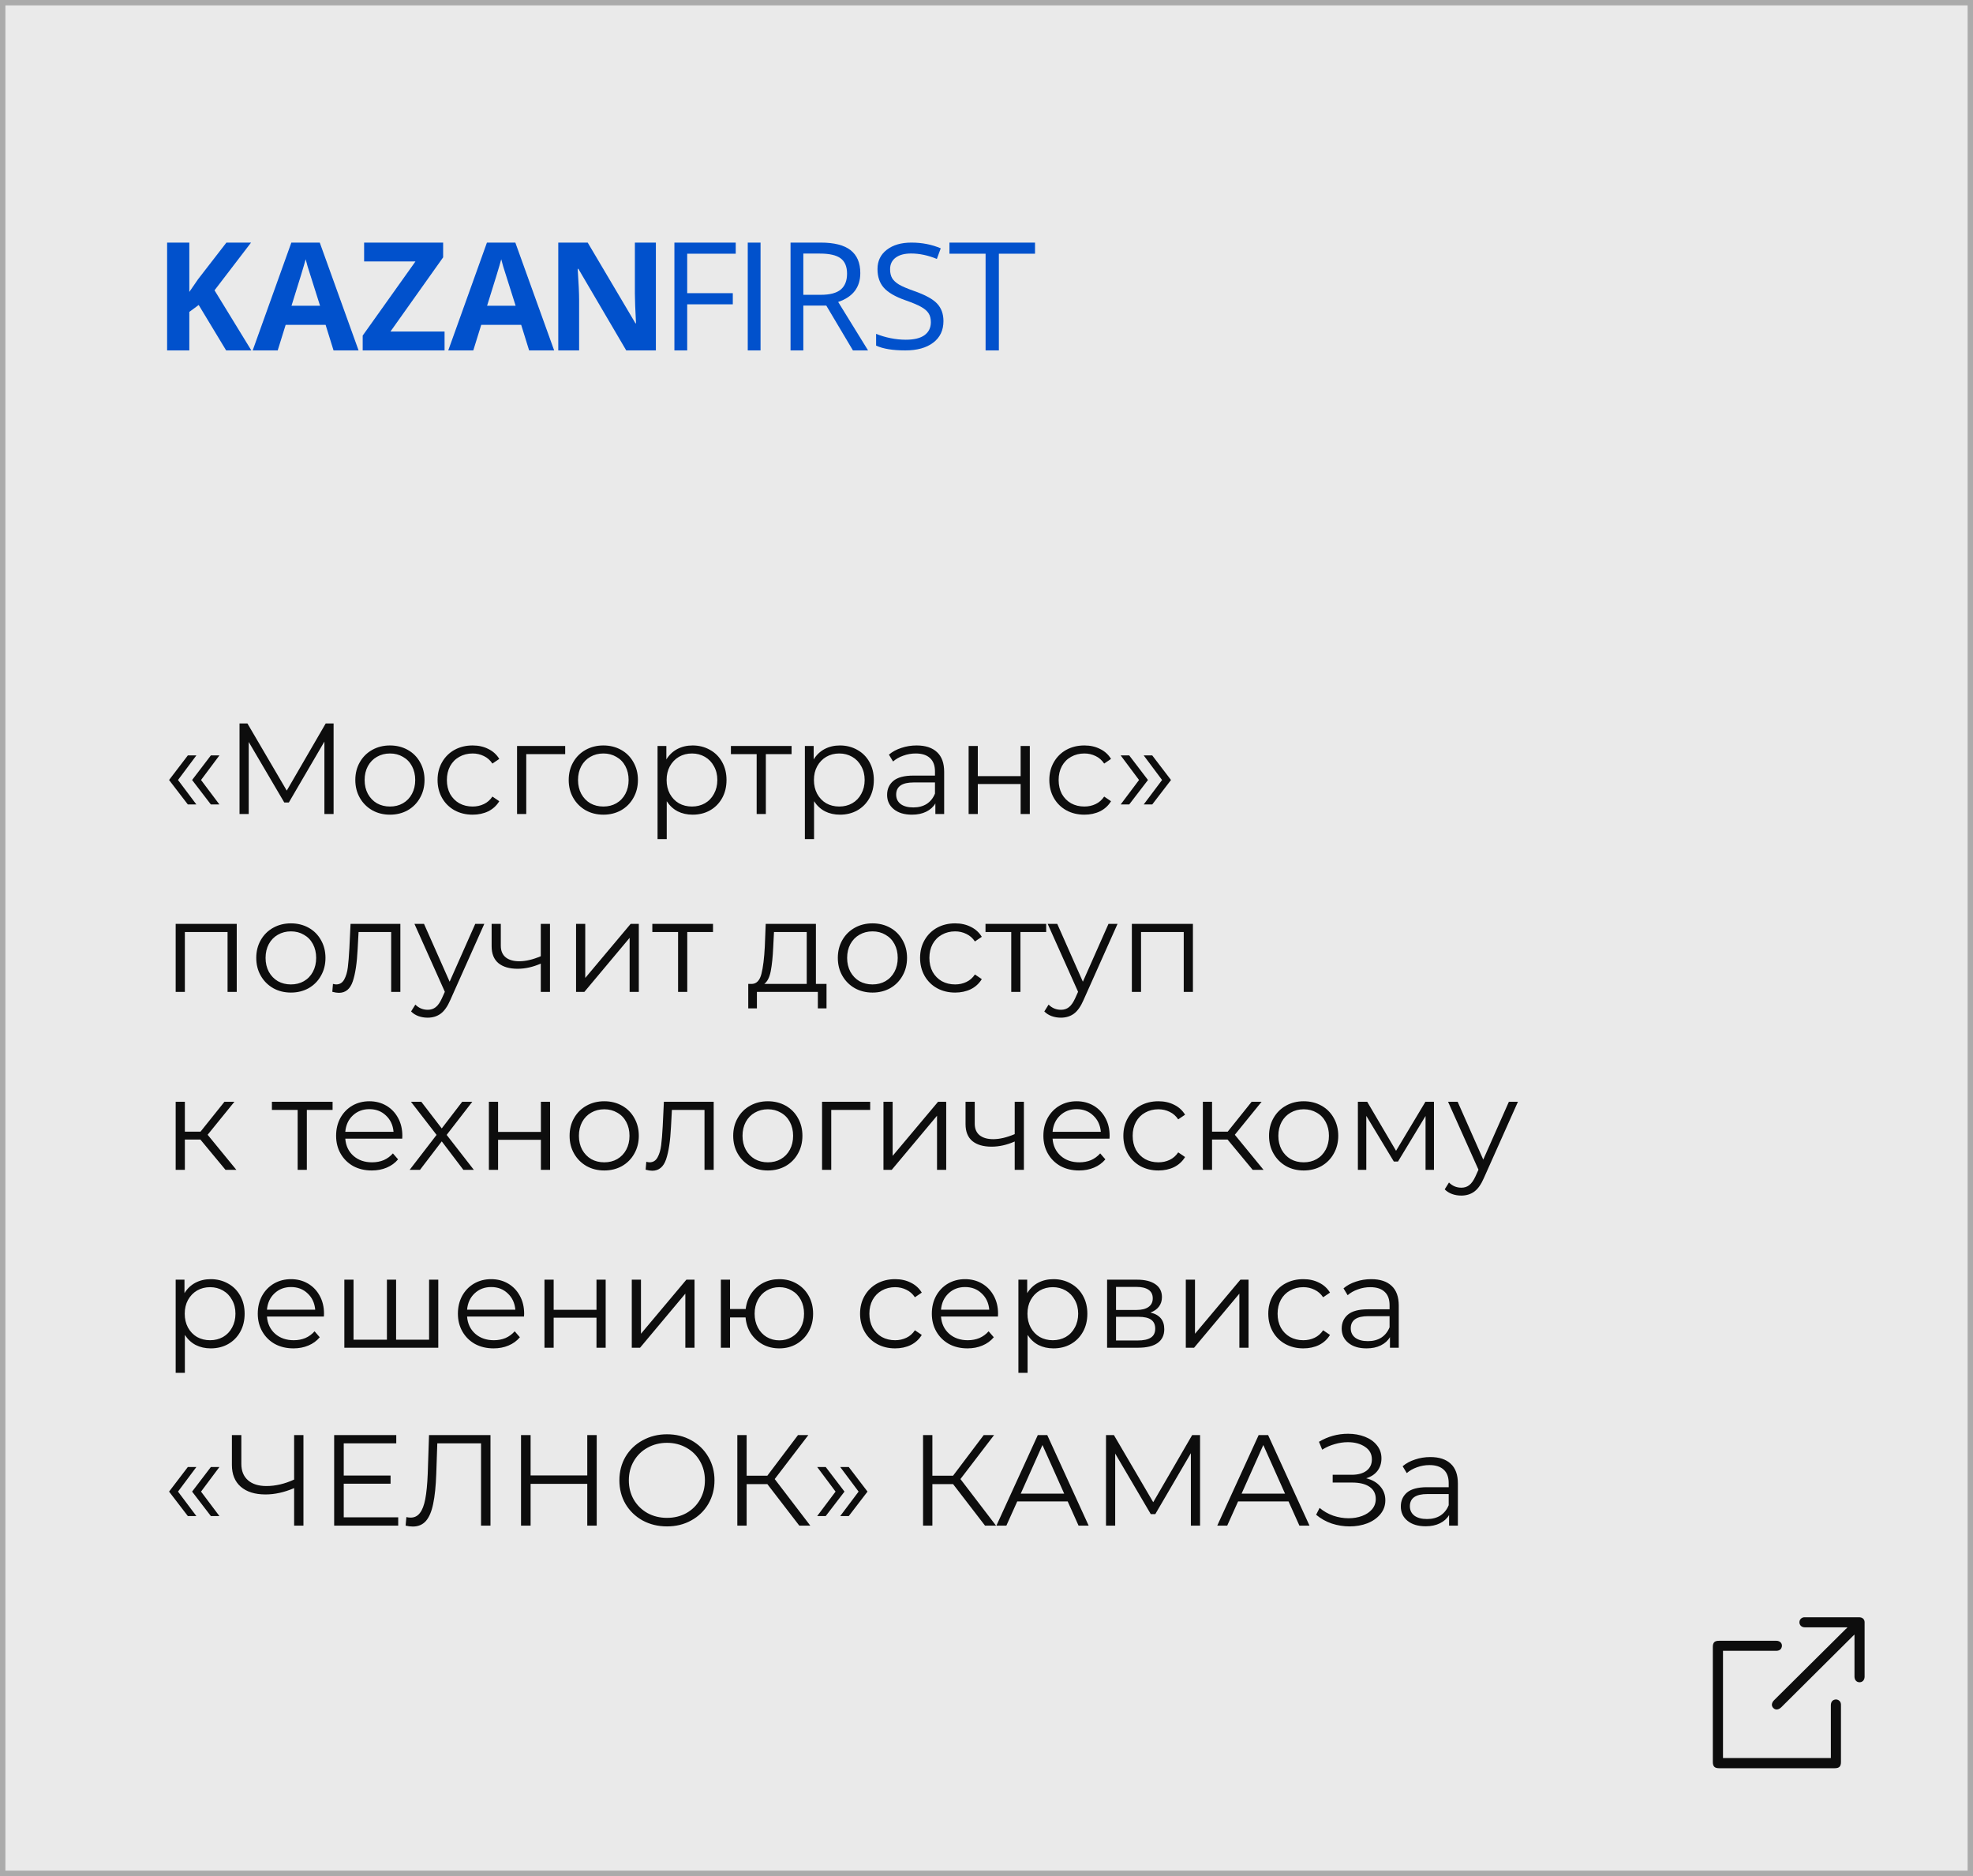 <?xml version="1.0" encoding="UTF-8"?> <svg xmlns="http://www.w3.org/2000/svg" width="366" height="348" viewBox="0 0 366 348" fill="none"><rect x="0.5" y="0.5" width="365" height="347" fill="#EAEAEA" stroke="#ABABAB"></rect><path d="M31.365 144.688L34.845 140.128H36.429L33.021 144.688L36.429 149.224H34.845L31.365 144.688ZM35.637 144.688L39.117 140.128H40.701L37.293 144.688L40.701 149.224H39.117L35.637 144.688ZM61.883 134.2V151H60.178V137.56L53.578 148.864H52.739L46.139 137.632V151H44.434V134.2H45.898L53.194 146.656L60.419 134.2H61.883ZM72.344 151.12C71.128 151.12 70.032 150.848 69.056 150.304C68.08 149.744 67.312 148.976 66.752 148C66.192 147.024 65.912 145.92 65.912 144.688C65.912 143.456 66.192 142.352 66.752 141.376C67.312 140.4 68.08 139.64 69.056 139.096C70.032 138.552 71.128 138.28 72.344 138.28C73.56 138.28 74.656 138.552 75.632 139.096C76.608 139.64 77.368 140.4 77.912 141.376C78.472 142.352 78.752 143.456 78.752 144.688C78.752 145.92 78.472 147.024 77.912 148C77.368 148.976 76.608 149.744 75.632 150.304C74.656 150.848 73.56 151.12 72.344 151.12ZM72.344 149.608C73.24 149.608 74.04 149.408 74.744 149.008C75.464 148.592 76.024 148.008 76.424 147.256C76.824 146.504 77.024 145.648 77.024 144.688C77.024 143.728 76.824 142.872 76.424 142.12C76.024 141.368 75.464 140.792 74.744 140.392C74.04 139.976 73.24 139.768 72.344 139.768C71.448 139.768 70.64 139.976 69.92 140.392C69.216 140.792 68.656 141.368 68.24 142.12C67.84 142.872 67.64 143.728 67.64 144.688C67.64 145.648 67.84 146.504 68.24 147.256C68.656 148.008 69.216 148.592 69.92 149.008C70.64 149.408 71.448 149.608 72.344 149.608ZM87.674 151.12C86.426 151.12 85.306 150.848 84.314 150.304C83.338 149.76 82.57 149 82.01 148.024C81.45 147.032 81.17 145.92 81.17 144.688C81.17 143.456 81.45 142.352 82.01 141.376C82.57 140.4 83.338 139.64 84.314 139.096C85.306 138.552 86.426 138.28 87.674 138.28C88.762 138.28 89.73 138.496 90.578 138.928C91.442 139.344 92.122 139.96 92.618 140.776L91.346 141.64C90.93 141.016 90.402 140.552 89.762 140.248C89.122 139.928 88.426 139.768 87.674 139.768C86.762 139.768 85.938 139.976 85.202 140.392C84.482 140.792 83.914 141.368 83.498 142.12C83.098 142.872 82.898 143.728 82.898 144.688C82.898 145.664 83.098 146.528 83.498 147.28C83.914 148.016 84.482 148.592 85.202 149.008C85.938 149.408 86.762 149.608 87.674 149.608C88.426 149.608 89.122 149.456 89.762 149.152C90.402 148.848 90.93 148.384 91.346 147.76L92.618 148.624C92.122 149.44 91.442 150.064 90.578 150.496C89.714 150.912 88.746 151.12 87.674 151.12ZM104.845 139.888H97.621V151H95.917V138.376H104.845V139.888ZM111.93 151.12C110.714 151.12 109.618 150.848 108.642 150.304C107.666 149.744 106.898 148.976 106.338 148C105.778 147.024 105.498 145.92 105.498 144.688C105.498 143.456 105.778 142.352 106.338 141.376C106.898 140.4 107.666 139.64 108.642 139.096C109.618 138.552 110.714 138.28 111.93 138.28C113.146 138.28 114.242 138.552 115.218 139.096C116.194 139.64 116.954 140.4 117.498 141.376C118.058 142.352 118.338 143.456 118.338 144.688C118.338 145.92 118.058 147.024 117.498 148C116.954 148.976 116.194 149.744 115.218 150.304C114.242 150.848 113.146 151.12 111.93 151.12ZM111.93 149.608C112.826 149.608 113.626 149.408 114.33 149.008C115.05 148.592 115.61 148.008 116.01 147.256C116.41 146.504 116.61 145.648 116.61 144.688C116.61 143.728 116.41 142.872 116.01 142.12C115.61 141.368 115.05 140.792 114.33 140.392C113.626 139.976 112.826 139.768 111.93 139.768C111.034 139.768 110.226 139.976 109.506 140.392C108.802 140.792 108.242 141.368 107.826 142.12C107.426 142.872 107.226 143.728 107.226 144.688C107.226 145.648 107.426 146.504 107.826 147.256C108.242 148.008 108.802 148.592 109.506 149.008C110.226 149.408 111.034 149.608 111.93 149.608ZM128.484 138.28C129.668 138.28 130.74 138.552 131.7 139.096C132.66 139.624 133.412 140.376 133.956 141.352C134.5 142.328 134.772 143.44 134.772 144.688C134.772 145.952 134.5 147.072 133.956 148.048C133.412 149.024 132.66 149.784 131.7 150.328C130.756 150.856 129.684 151.12 128.484 151.12C127.46 151.12 126.532 150.912 125.7 150.496C124.884 150.064 124.212 149.44 123.684 148.624V155.656H121.98V138.376H123.612V140.872C124.124 140.04 124.796 139.4 125.628 138.952C126.476 138.504 127.428 138.28 128.484 138.28ZM128.364 149.608C129.244 149.608 130.044 149.408 130.764 149.008C131.484 148.592 132.044 148.008 132.444 147.256C132.86 146.504 133.068 145.648 133.068 144.688C133.068 143.728 132.86 142.88 132.444 142.144C132.044 141.392 131.484 140.808 130.764 140.392C130.044 139.976 129.244 139.768 128.364 139.768C127.468 139.768 126.66 139.976 125.94 140.392C125.236 140.808 124.676 141.392 124.26 142.144C123.86 142.88 123.66 143.728 123.66 144.688C123.66 145.648 123.86 146.504 124.26 147.256C124.676 148.008 125.236 148.592 125.94 149.008C126.66 149.408 127.468 149.608 128.364 149.608ZM146.844 139.888H142.068V151H140.364V139.888H135.588V138.376H146.844V139.888ZM155.812 138.28C156.996 138.28 158.068 138.552 159.028 139.096C159.988 139.624 160.74 140.376 161.284 141.352C161.828 142.328 162.1 143.44 162.1 144.688C162.1 145.952 161.828 147.072 161.284 148.048C160.74 149.024 159.988 149.784 159.028 150.328C158.084 150.856 157.012 151.12 155.812 151.12C154.788 151.12 153.86 150.912 153.028 150.496C152.212 150.064 151.54 149.44 151.012 148.624V155.656H149.308V138.376H150.94V140.872C151.452 140.04 152.124 139.4 152.956 138.952C153.804 138.504 154.756 138.28 155.812 138.28ZM155.692 149.608C156.572 149.608 157.372 149.408 158.092 149.008C158.812 148.592 159.372 148.008 159.772 147.256C160.188 146.504 160.396 145.648 160.396 144.688C160.396 143.728 160.188 142.88 159.772 142.144C159.372 141.392 158.812 140.808 158.092 140.392C157.372 139.976 156.572 139.768 155.692 139.768C154.796 139.768 153.988 139.976 153.268 140.392C152.564 140.808 152.004 141.392 151.588 142.144C151.188 142.88 150.988 143.728 150.988 144.688C150.988 145.648 151.188 146.504 151.588 147.256C152.004 148.008 152.564 148.592 153.268 149.008C153.988 149.408 154.796 149.608 155.692 149.608ZM170.035 138.28C171.683 138.28 172.947 138.696 173.827 139.528C174.707 140.344 175.147 141.56 175.147 143.176V151H173.515V149.032C173.131 149.688 172.563 150.2 171.811 150.568C171.075 150.936 170.195 151.12 169.171 151.12C167.763 151.12 166.643 150.784 165.811 150.112C164.979 149.44 164.563 148.552 164.563 147.448C164.563 146.376 164.947 145.512 165.715 144.856C166.499 144.2 167.739 143.872 169.435 143.872H173.443V143.104C173.443 142.016 173.139 141.192 172.531 140.632C171.923 140.056 171.035 139.768 169.867 139.768C169.067 139.768 168.299 139.904 167.563 140.176C166.827 140.432 166.195 140.792 165.667 141.256L164.899 139.984C165.539 139.44 166.307 139.024 167.203 138.736C168.099 138.432 169.043 138.28 170.035 138.28ZM169.435 149.776C170.395 149.776 171.219 149.56 171.907 149.128C172.595 148.68 173.107 148.04 173.443 147.208V145.144H169.483C167.323 145.144 166.243 145.896 166.243 147.4C166.243 148.136 166.523 148.72 167.083 149.152C167.643 149.568 168.427 149.776 169.435 149.776ZM179.683 138.376H181.387V143.968H189.331V138.376H191.035V151H189.331V145.432H181.387V151H179.683V138.376ZM201.158 151.12C199.91 151.12 198.79 150.848 197.798 150.304C196.822 149.76 196.054 149 195.494 148.024C194.934 147.032 194.654 145.92 194.654 144.688C194.654 143.456 194.934 142.352 195.494 141.376C196.054 140.4 196.822 139.64 197.798 139.096C198.79 138.552 199.91 138.28 201.158 138.28C202.246 138.28 203.214 138.496 204.062 138.928C204.926 139.344 205.606 139.96 206.102 140.776L204.83 141.64C204.414 141.016 203.886 140.552 203.246 140.248C202.606 139.928 201.91 139.768 201.158 139.768C200.246 139.768 199.422 139.976 198.686 140.392C197.966 140.792 197.398 141.368 196.982 142.12C196.582 142.872 196.382 143.728 196.382 144.688C196.382 145.664 196.582 146.528 196.982 147.28C197.398 148.016 197.966 148.592 198.686 149.008C199.422 149.408 200.246 149.608 201.158 149.608C201.91 149.608 202.606 149.456 203.246 149.152C203.886 148.848 204.414 148.384 204.83 147.76L206.102 148.624C205.606 149.44 204.926 150.064 204.062 150.496C203.198 150.912 202.23 151.12 201.158 151.12ZM207.89 149.224L211.298 144.688L207.89 140.128H209.474L212.954 144.688L209.474 149.224H207.89ZM212.162 149.224L215.57 144.688L212.162 140.128H213.746L217.226 144.688L213.746 149.224H212.162ZM43.917 171.376V184H42.213V172.888H34.293V184H32.589V171.376H43.917ZM53.969 184.12C52.753 184.12 51.657 183.848 50.681 183.304C49.705 182.744 48.937 181.976 48.377 181C47.817 180.024 47.537 178.92 47.537 177.688C47.537 176.456 47.817 175.352 48.377 174.376C48.937 173.4 49.705 172.64 50.681 172.096C51.657 171.552 52.753 171.28 53.969 171.28C55.185 171.28 56.281 171.552 57.257 172.096C58.233 172.64 58.993 173.4 59.537 174.376C60.097 175.352 60.377 176.456 60.377 177.688C60.377 178.92 60.097 180.024 59.537 181C58.993 181.976 58.233 182.744 57.257 183.304C56.281 183.848 55.185 184.12 53.969 184.12ZM53.969 182.608C54.865 182.608 55.665 182.408 56.369 182.008C57.089 181.592 57.649 181.008 58.049 180.256C58.449 179.504 58.649 178.648 58.649 177.688C58.649 176.728 58.449 175.872 58.049 175.12C57.649 174.368 57.089 173.792 56.369 173.392C55.665 172.976 54.865 172.768 53.969 172.768C53.073 172.768 52.265 172.976 51.545 173.392C50.841 173.792 50.281 174.368 49.865 175.12C49.465 175.872 49.265 176.728 49.265 177.688C49.265 178.648 49.465 179.504 49.865 180.256C50.281 181.008 50.841 181.592 51.545 182.008C52.265 182.408 53.073 182.608 53.969 182.608ZM74.268 171.376V184H72.564V172.888H66.516L66.348 176.008C66.22 178.632 65.916 180.648 65.436 182.056C64.956 183.464 64.1 184.168 62.868 184.168C62.532 184.168 62.124 184.104 61.644 183.976L61.764 182.512C62.052 182.576 62.252 182.608 62.364 182.608C63.02 182.608 63.516 182.304 63.852 181.696C64.188 181.088 64.412 180.336 64.524 179.44C64.636 178.544 64.732 177.36 64.812 175.888L65.028 171.376H74.268ZM89.841 171.376L83.528 185.512C83.016 186.696 82.424 187.536 81.752 188.032C81.081 188.528 80.272 188.776 79.329 188.776C78.721 188.776 78.153 188.68 77.624 188.488C77.097 188.296 76.641 188.008 76.257 187.624L77.049 186.352C77.689 186.992 78.457 187.312 79.353 187.312C79.928 187.312 80.416 187.152 80.817 186.832C81.233 186.512 81.617 185.968 81.969 185.2L82.52 183.976L76.88 171.376H78.656L83.409 182.104L88.16 171.376H89.841ZM102.023 171.376V184H100.319V178.744C98.863 179.384 97.431 179.704 96.023 179.704C94.503 179.704 93.319 179.36 92.471 178.672C91.623 177.968 91.199 176.92 91.199 175.528V171.376H92.903V175.432C92.903 176.376 93.207 177.096 93.815 177.592C94.423 178.072 95.263 178.312 96.335 178.312C97.519 178.312 98.847 178 100.319 177.376V171.376H102.023ZM106.862 171.376H108.566V181.408L116.99 171.376H118.502V184H116.798V173.968L108.398 184H106.862V171.376ZM132.266 172.888H127.49V184H125.786V172.888H121.01V171.376H132.266V172.888ZM153.323 182.512V187.048H151.715V184H140.411V187.048H138.803V182.512H139.523C140.371 182.464 140.947 181.84 141.251 180.64C141.555 179.44 141.763 177.76 141.875 175.6L142.043 171.376H151.355V182.512H153.323ZM143.435 175.696C143.355 177.488 143.203 178.968 142.979 180.136C142.755 181.288 142.355 182.08 141.779 182.512H149.651V172.888H143.579L143.435 175.696ZM161.852 184.12C160.636 184.12 159.54 183.848 158.564 183.304C157.588 182.744 156.82 181.976 156.26 181C155.7 180.024 155.42 178.92 155.42 177.688C155.42 176.456 155.7 175.352 156.26 174.376C156.82 173.4 157.588 172.64 158.564 172.096C159.54 171.552 160.636 171.28 161.852 171.28C163.068 171.28 164.164 171.552 165.14 172.096C166.116 172.64 166.876 173.4 167.42 174.376C167.98 175.352 168.26 176.456 168.26 177.688C168.26 178.92 167.98 180.024 167.42 181C166.876 181.976 166.116 182.744 165.14 183.304C164.164 183.848 163.068 184.12 161.852 184.12ZM161.852 182.608C162.748 182.608 163.548 182.408 164.252 182.008C164.972 181.592 165.532 181.008 165.932 180.256C166.332 179.504 166.532 178.648 166.532 177.688C166.532 176.728 166.332 175.872 165.932 175.12C165.532 174.368 164.972 173.792 164.252 173.392C163.548 172.976 162.748 172.768 161.852 172.768C160.956 172.768 160.148 172.976 159.428 173.392C158.724 173.792 158.164 174.368 157.748 175.12C157.348 175.872 157.148 176.728 157.148 177.688C157.148 178.648 157.348 179.504 157.748 180.256C158.164 181.008 158.724 181.592 159.428 182.008C160.148 182.408 160.956 182.608 161.852 182.608ZM177.182 184.12C175.934 184.12 174.814 183.848 173.822 183.304C172.846 182.76 172.078 182 171.518 181.024C170.958 180.032 170.678 178.92 170.678 177.688C170.678 176.456 170.958 175.352 171.518 174.376C172.078 173.4 172.846 172.64 173.822 172.096C174.814 171.552 175.934 171.28 177.182 171.28C178.27 171.28 179.238 171.496 180.086 171.928C180.95 172.344 181.63 172.96 182.126 173.776L180.854 174.64C180.438 174.016 179.91 173.552 179.27 173.248C178.63 172.928 177.934 172.768 177.182 172.768C176.27 172.768 175.446 172.976 174.71 173.392C173.99 173.792 173.422 174.368 173.006 175.12C172.606 175.872 172.406 176.728 172.406 177.688C172.406 178.664 172.606 179.528 173.006 180.28C173.422 181.016 173.99 181.592 174.71 182.008C175.446 182.408 176.27 182.608 177.182 182.608C177.934 182.608 178.63 182.456 179.27 182.152C179.91 181.848 180.438 181.384 180.854 180.76L182.126 181.624C181.63 182.44 180.95 183.064 180.086 183.496C179.222 183.912 178.254 184.12 177.182 184.12ZM194.071 172.888H189.295V184H187.591V172.888H182.815V171.376H194.071V172.888ZM207.309 171.376L200.997 185.512C200.485 186.696 199.893 187.536 199.221 188.032C198.549 188.528 197.741 188.776 196.797 188.776C196.189 188.776 195.621 188.68 195.093 188.488C194.565 188.296 194.109 188.008 193.725 187.624L194.517 186.352C195.157 186.992 195.925 187.312 196.821 187.312C197.397 187.312 197.885 187.152 198.285 186.832C198.701 186.512 199.085 185.968 199.437 185.2L199.989 183.976L194.349 171.376H196.125L200.877 182.104L205.629 171.376H207.309ZM221.292 171.376V184H219.588V172.888H211.668V184H209.964V171.376H221.292ZM37.173 211.384H34.293V217H32.589V204.376H34.293V209.92H37.197L41.637 204.376H43.485L38.517 210.496L43.845 217H41.829L37.173 211.384ZM61.696 205.888H56.92V217H55.216V205.888H50.44V204.376H61.696V205.888ZM74.613 211.216H64.053C64.149 212.528 64.653 213.592 65.565 214.408C66.477 215.208 67.629 215.608 69.021 215.608C69.805 215.608 70.525 215.472 71.181 215.2C71.837 214.912 72.405 214.496 72.885 213.952L73.845 215.056C73.285 215.728 72.581 216.24 71.733 216.592C70.901 216.944 69.981 217.12 68.973 217.12C67.677 217.12 66.525 216.848 65.517 216.304C64.525 215.744 63.749 214.976 63.189 214C62.629 213.024 62.349 211.92 62.349 210.688C62.349 209.456 62.613 208.352 63.141 207.376C63.685 206.4 64.421 205.64 65.349 205.096C66.293 204.552 67.349 204.28 68.517 204.28C69.685 204.28 70.733 204.552 71.661 205.096C72.589 205.64 73.317 206.4 73.845 207.376C74.373 208.336 74.637 209.44 74.637 210.688L74.613 211.216ZM68.517 205.744C67.301 205.744 66.277 206.136 65.445 206.92C64.629 207.688 64.165 208.696 64.053 209.944H73.005C72.893 208.696 72.421 207.688 71.589 206.92C70.773 206.136 69.749 205.744 68.517 205.744ZM85.954 217L81.946 211.72L77.914 217H75.994L80.986 210.52L76.234 204.376H78.154L81.946 209.32L85.738 204.376H87.61L82.858 210.52L87.898 217H85.954ZM90.691 204.376H92.395V209.968H100.339V204.376H102.043V217H100.339V211.432H92.395V217H90.691V204.376ZM112.094 217.12C110.878 217.12 109.782 216.848 108.806 216.304C107.83 215.744 107.062 214.976 106.502 214C105.942 213.024 105.662 211.92 105.662 210.688C105.662 209.456 105.942 208.352 106.502 207.376C107.062 206.4 107.83 205.64 108.806 205.096C109.782 204.552 110.878 204.28 112.094 204.28C113.31 204.28 114.406 204.552 115.382 205.096C116.358 205.64 117.118 206.4 117.662 207.376C118.222 208.352 118.502 209.456 118.502 210.688C118.502 211.92 118.222 213.024 117.662 214C117.118 214.976 116.358 215.744 115.382 216.304C114.406 216.848 113.31 217.12 112.094 217.12ZM112.094 215.608C112.99 215.608 113.79 215.408 114.494 215.008C115.214 214.592 115.774 214.008 116.174 213.256C116.574 212.504 116.774 211.648 116.774 210.688C116.774 209.728 116.574 208.872 116.174 208.12C115.774 207.368 115.214 206.792 114.494 206.392C113.79 205.976 112.99 205.768 112.094 205.768C111.198 205.768 110.39 205.976 109.67 206.392C108.966 206.792 108.406 207.368 107.99 208.12C107.59 208.872 107.39 209.728 107.39 210.688C107.39 211.648 107.59 212.504 107.99 213.256C108.406 214.008 108.966 214.592 109.67 215.008C110.39 215.408 111.198 215.608 112.094 215.608ZM132.393 204.376V217H130.689V205.888H124.641L124.473 209.008C124.345 211.632 124.041 213.648 123.561 215.056C123.081 216.464 122.225 217.168 120.993 217.168C120.657 217.168 120.249 217.104 119.769 216.976L119.889 215.512C120.177 215.576 120.377 215.608 120.489 215.608C121.145 215.608 121.641 215.304 121.977 214.696C122.313 214.088 122.537 213.336 122.649 212.44C122.761 211.544 122.857 210.36 122.937 208.888L123.153 204.376H132.393ZM142.445 217.12C141.229 217.12 140.133 216.848 139.157 216.304C138.181 215.744 137.413 214.976 136.853 214C136.293 213.024 136.013 211.92 136.013 210.688C136.013 209.456 136.293 208.352 136.853 207.376C137.413 206.4 138.181 205.64 139.157 205.096C140.133 204.552 141.229 204.28 142.445 204.28C143.661 204.28 144.757 204.552 145.733 205.096C146.709 205.64 147.469 206.4 148.013 207.376C148.573 208.352 148.853 209.456 148.853 210.688C148.853 211.92 148.573 213.024 148.013 214C147.469 214.976 146.709 215.744 145.733 216.304C144.757 216.848 143.661 217.12 142.445 217.12ZM142.445 215.608C143.341 215.608 144.141 215.408 144.845 215.008C145.565 214.592 146.125 214.008 146.525 213.256C146.925 212.504 147.125 211.648 147.125 210.688C147.125 209.728 146.925 208.872 146.525 208.12C146.125 207.368 145.565 206.792 144.845 206.392C144.141 205.976 143.341 205.768 142.445 205.768C141.549 205.768 140.741 205.976 140.021 206.392C139.317 206.792 138.757 207.368 138.341 208.12C137.941 208.872 137.741 209.728 137.741 210.688C137.741 211.648 137.941 212.504 138.341 213.256C138.757 214.008 139.317 214.592 140.021 215.008C140.741 215.408 141.549 215.608 142.445 215.608ZM161.423 205.888H154.199V217H152.495V204.376H161.423V205.888ZM163.886 204.376H165.59V214.408L174.014 204.376H175.526V217H173.822V206.968L165.422 217H163.886V204.376ZM189.937 204.376V217H188.233V211.744C186.777 212.384 185.345 212.704 183.937 212.704C182.417 212.704 181.233 212.36 180.385 211.672C179.537 210.968 179.113 209.92 179.113 208.528V204.376H180.817V208.432C180.817 209.376 181.121 210.096 181.729 210.592C182.337 211.072 183.177 211.312 184.249 211.312C185.433 211.312 186.761 211 188.233 210.376V204.376H189.937ZM205.817 211.216H195.257C195.353 212.528 195.857 213.592 196.769 214.408C197.681 215.208 198.833 215.608 200.225 215.608C201.009 215.608 201.729 215.472 202.385 215.2C203.041 214.912 203.609 214.496 204.089 213.952L205.049 215.056C204.489 215.728 203.785 216.24 202.937 216.592C202.105 216.944 201.185 217.12 200.177 217.12C198.881 217.12 197.729 216.848 196.721 216.304C195.729 215.744 194.953 214.976 194.393 214C193.833 213.024 193.553 211.92 193.553 210.688C193.553 209.456 193.817 208.352 194.345 207.376C194.889 206.4 195.625 205.64 196.553 205.096C197.497 204.552 198.553 204.28 199.721 204.28C200.889 204.28 201.937 204.552 202.865 205.096C203.793 205.64 204.521 206.4 205.049 207.376C205.577 208.336 205.841 209.44 205.841 210.688L205.817 211.216ZM199.721 205.744C198.505 205.744 197.481 206.136 196.649 206.92C195.833 207.688 195.369 208.696 195.257 209.944H204.209C204.097 208.696 203.625 207.688 202.793 206.92C201.977 206.136 200.953 205.744 199.721 205.744ZM214.892 217.12C213.644 217.12 212.524 216.848 211.532 216.304C210.556 215.76 209.788 215 209.228 214.024C208.668 213.032 208.388 211.92 208.388 210.688C208.388 209.456 208.668 208.352 209.228 207.376C209.788 206.4 210.556 205.64 211.532 205.096C212.524 204.552 213.644 204.28 214.892 204.28C215.98 204.28 216.948 204.496 217.796 204.928C218.66 205.344 219.34 205.96 219.836 206.776L218.564 207.64C218.148 207.016 217.62 206.552 216.98 206.248C216.34 205.928 215.644 205.768 214.892 205.768C213.98 205.768 213.156 205.976 212.42 206.392C211.7 206.792 211.132 207.368 210.716 208.12C210.316 208.872 210.116 209.728 210.116 210.688C210.116 211.664 210.316 212.528 210.716 213.28C211.132 214.016 211.7 214.592 212.42 215.008C213.156 215.408 213.98 215.608 214.892 215.608C215.644 215.608 216.34 215.456 216.98 215.152C217.62 214.848 218.148 214.384 218.564 213.76L219.836 214.624C219.34 215.44 218.66 216.064 217.796 216.496C216.932 216.912 215.964 217.12 214.892 217.12ZM227.72 211.384H224.84V217H223.136V204.376H224.84V209.92H227.744L232.184 204.376H234.032L229.064 210.496L234.392 217H232.376L227.72 211.384ZM241.844 217.12C240.628 217.12 239.532 216.848 238.556 216.304C237.58 215.744 236.812 214.976 236.252 214C235.692 213.024 235.412 211.92 235.412 210.688C235.412 209.456 235.692 208.352 236.252 207.376C236.812 206.4 237.58 205.64 238.556 205.096C239.532 204.552 240.628 204.28 241.844 204.28C243.06 204.28 244.156 204.552 245.132 205.096C246.108 205.64 246.868 206.4 247.412 207.376C247.972 208.352 248.252 209.456 248.252 210.688C248.252 211.92 247.972 213.024 247.412 214C246.868 214.976 246.108 215.744 245.132 216.304C244.156 216.848 243.06 217.12 241.844 217.12ZM241.844 215.608C242.74 215.608 243.54 215.408 244.244 215.008C244.964 214.592 245.524 214.008 245.924 213.256C246.324 212.504 246.524 211.648 246.524 210.688C246.524 209.728 246.324 208.872 245.924 208.12C245.524 207.368 244.964 206.792 244.244 206.392C243.54 205.976 242.74 205.768 241.844 205.768C240.948 205.768 240.14 205.976 239.42 206.392C238.716 206.792 238.156 207.368 237.74 208.12C237.34 208.872 237.14 209.728 237.14 210.688C237.14 211.648 237.34 212.504 237.74 213.256C238.156 214.008 238.716 214.592 239.42 215.008C240.14 215.408 240.948 215.608 241.844 215.608ZM266.006 204.376V217H264.446V207.016L259.334 215.464H258.566L253.454 206.992V217H251.894V204.376H253.622L258.974 213.472L264.422 204.376H266.006ZM281.583 204.376L275.271 218.512C274.759 219.696 274.167 220.536 273.495 221.032C272.823 221.528 272.015 221.776 271.071 221.776C270.463 221.776 269.895 221.68 269.367 221.488C268.839 221.296 268.383 221.008 267.999 220.624L268.791 219.352C269.431 219.992 270.199 220.312 271.095 220.312C271.671 220.312 272.159 220.152 272.559 219.832C272.975 219.512 273.359 218.968 273.711 218.2L274.263 216.976L268.623 204.376H270.399L275.151 215.104L279.903 204.376H281.583ZM39.093 237.28C40.277 237.28 41.349 237.552 42.309 238.096C43.269 238.624 44.021 239.376 44.565 240.352C45.109 241.328 45.381 242.44 45.381 243.688C45.381 244.952 45.109 246.072 44.565 247.048C44.021 248.024 43.269 248.784 42.309 249.328C41.365 249.856 40.293 250.12 39.093 250.12C38.069 250.12 37.141 249.912 36.309 249.496C35.493 249.064 34.821 248.44 34.293 247.624V254.656H32.589V237.376H34.221V239.872C34.733 239.04 35.405 238.4 36.237 237.952C37.085 237.504 38.037 237.28 39.093 237.28ZM38.973 248.608C39.853 248.608 40.653 248.408 41.373 248.008C42.093 247.592 42.653 247.008 43.053 246.256C43.469 245.504 43.677 244.648 43.677 243.688C43.677 242.728 43.469 241.88 43.053 241.144C42.653 240.392 42.093 239.808 41.373 239.392C40.653 238.976 39.853 238.768 38.973 238.768C38.077 238.768 37.269 238.976 36.549 239.392C35.845 239.808 35.285 240.392 34.869 241.144C34.469 241.88 34.269 242.728 34.269 243.688C34.269 244.648 34.469 245.504 34.869 246.256C35.285 247.008 35.845 247.592 36.549 248.008C37.269 248.408 38.077 248.608 38.973 248.608ZM60.082 244.216H49.522C49.618 245.528 50.122 246.592 51.034 247.408C51.946 248.208 53.098 248.608 54.49 248.608C55.274 248.608 55.994 248.472 56.65 248.2C57.306 247.912 57.874 247.496 58.354 246.952L59.314 248.056C58.754 248.728 58.05 249.24 57.202 249.592C56.37 249.944 55.45 250.12 54.442 250.12C53.146 250.12 51.994 249.848 50.986 249.304C49.994 248.744 49.218 247.976 48.658 247C48.098 246.024 47.818 244.92 47.818 243.688C47.818 242.456 48.082 241.352 48.61 240.376C49.154 239.4 49.89 238.64 50.818 238.096C51.762 237.552 52.818 237.28 53.986 237.28C55.154 237.28 56.202 237.552 57.13 238.096C58.058 238.64 58.786 239.4 59.314 240.376C59.842 241.336 60.106 242.44 60.106 243.688L60.082 244.216ZM53.986 238.744C52.77 238.744 51.746 239.136 50.914 239.92C50.098 240.688 49.634 241.696 49.522 242.944H58.474C58.362 241.696 57.89 240.688 57.058 239.92C56.242 239.136 55.218 238.744 53.986 238.744ZM81.302 237.376V250H63.878V237.376H65.582V248.512H71.774V237.376H73.478V248.512H79.598V237.376H81.302ZM97.207 244.216H86.647C86.743 245.528 87.247 246.592 88.159 247.408C89.071 248.208 90.223 248.608 91.615 248.608C92.399 248.608 93.119 248.472 93.775 248.2C94.431 247.912 94.999 247.496 95.479 246.952L96.439 248.056C95.879 248.728 95.175 249.24 94.327 249.592C93.495 249.944 92.575 250.12 91.567 250.12C90.271 250.12 89.119 249.848 88.111 249.304C87.119 248.744 86.343 247.976 85.783 247C85.223 246.024 84.943 244.92 84.943 243.688C84.943 242.456 85.207 241.352 85.735 240.376C86.279 239.4 87.015 238.64 87.943 238.096C88.887 237.552 89.943 237.28 91.111 237.28C92.279 237.28 93.327 237.552 94.255 238.096C95.183 238.64 95.911 239.4 96.439 240.376C96.967 241.336 97.231 242.44 97.231 243.688L97.207 244.216ZM91.111 238.744C89.895 238.744 88.871 239.136 88.039 239.92C87.223 240.688 86.759 241.696 86.647 242.944H95.599C95.487 241.696 95.015 240.688 94.183 239.92C93.367 239.136 92.343 238.744 91.111 238.744ZM101.003 237.376H102.707V242.968H110.651V237.376H112.355V250H110.651V244.432H102.707V250H101.003V237.376ZM117.198 237.376H118.902V247.408L127.326 237.376H128.838V250H127.134V239.968L118.734 250H117.198V237.376ZM144.57 237.28C145.754 237.28 146.818 237.552 147.762 238.096C148.722 238.64 149.474 239.4 150.018 240.376C150.562 241.352 150.834 242.456 150.834 243.688C150.834 244.92 150.562 246.024 150.018 247C149.474 247.976 148.722 248.744 147.762 249.304C146.818 249.848 145.754 250.12 144.57 250.12C143.45 250.12 142.434 249.88 141.522 249.4C140.61 248.904 139.866 248.224 139.29 247.36C138.73 246.496 138.402 245.504 138.306 244.384H135.426V250H133.722V237.376H135.426V242.824H138.33C138.458 241.736 138.802 240.776 139.362 239.944C139.938 239.096 140.674 238.44 141.57 237.976C142.466 237.512 143.466 237.28 144.57 237.28ZM144.57 248.632C145.434 248.632 146.21 248.424 146.898 248.008C147.602 247.592 148.154 247.008 148.554 246.256C148.954 245.504 149.154 244.648 149.154 243.688C149.154 242.728 148.954 241.872 148.554 241.12C148.154 240.368 147.602 239.792 146.898 239.392C146.21 238.976 145.434 238.768 144.57 238.768C143.706 238.768 142.922 238.976 142.218 239.392C141.53 239.792 140.986 240.368 140.586 241.12C140.186 241.872 139.986 242.728 139.986 243.688C139.986 244.648 140.186 245.504 140.586 246.256C140.986 247.008 141.53 247.592 142.218 248.008C142.922 248.424 143.706 248.632 144.57 248.632ZM166.049 250.12C164.801 250.12 163.681 249.848 162.689 249.304C161.713 248.76 160.945 248 160.385 247.024C159.825 246.032 159.545 244.92 159.545 243.688C159.545 242.456 159.825 241.352 160.385 240.376C160.945 239.4 161.713 238.64 162.689 238.096C163.681 237.552 164.801 237.28 166.049 237.28C167.137 237.28 168.105 237.496 168.953 237.928C169.817 238.344 170.497 238.96 170.993 239.776L169.721 240.64C169.305 240.016 168.777 239.552 168.137 239.248C167.497 238.928 166.801 238.768 166.049 238.768C165.137 238.768 164.313 238.976 163.577 239.392C162.857 239.792 162.289 240.368 161.873 241.12C161.473 241.872 161.273 242.728 161.273 243.688C161.273 244.664 161.473 245.528 161.873 246.28C162.289 247.016 162.857 247.592 163.577 248.008C164.313 248.408 165.137 248.608 166.049 248.608C166.801 248.608 167.497 248.456 168.137 248.152C168.777 247.848 169.305 247.384 169.721 246.76L170.993 247.624C170.497 248.44 169.817 249.064 168.953 249.496C168.089 249.912 167.121 250.12 166.049 250.12ZM185.121 244.216H174.561C174.657 245.528 175.161 246.592 176.073 247.408C176.985 248.208 178.137 248.608 179.529 248.608C180.313 248.608 181.033 248.472 181.689 248.2C182.345 247.912 182.913 247.496 183.393 246.952L184.353 248.056C183.793 248.728 183.089 249.24 182.241 249.592C181.409 249.944 180.489 250.12 179.481 250.12C178.185 250.12 177.033 249.848 176.025 249.304C175.033 248.744 174.257 247.976 173.697 247C173.137 246.024 172.857 244.92 172.857 243.688C172.857 242.456 173.121 241.352 173.649 240.376C174.193 239.4 174.929 238.64 175.857 238.096C176.801 237.552 177.857 237.28 179.025 237.28C180.193 237.28 181.241 237.552 182.169 238.096C183.097 238.64 183.825 239.4 184.353 240.376C184.881 241.336 185.145 242.44 185.145 243.688L185.121 244.216ZM179.025 238.744C177.809 238.744 176.785 239.136 175.953 239.92C175.137 240.688 174.673 241.696 174.561 242.944H183.513C183.401 241.696 182.929 240.688 182.097 239.92C181.281 239.136 180.257 238.744 179.025 238.744ZM195.421 237.28C196.605 237.28 197.677 237.552 198.637 238.096C199.597 238.624 200.349 239.376 200.893 240.352C201.437 241.328 201.709 242.44 201.709 243.688C201.709 244.952 201.437 246.072 200.893 247.048C200.349 248.024 199.597 248.784 198.637 249.328C197.693 249.856 196.621 250.12 195.421 250.12C194.397 250.12 193.469 249.912 192.637 249.496C191.821 249.064 191.149 248.44 190.621 247.624V254.656H188.917V237.376H190.549V239.872C191.061 239.04 191.733 238.4 192.565 237.952C193.413 237.504 194.365 237.28 195.421 237.28ZM195.301 248.608C196.181 248.608 196.981 248.408 197.701 248.008C198.421 247.592 198.981 247.008 199.381 246.256C199.797 245.504 200.005 244.648 200.005 243.688C200.005 242.728 199.797 241.88 199.381 241.144C198.981 240.392 198.421 239.808 197.701 239.392C196.981 238.976 196.181 238.768 195.301 238.768C194.405 238.768 193.597 238.976 192.877 239.392C192.173 239.808 191.613 240.392 191.197 241.144C190.797 241.88 190.597 242.728 190.597 243.688C190.597 244.648 190.797 245.504 191.197 246.256C191.613 247.008 192.173 247.592 192.877 248.008C193.597 248.408 194.405 248.608 195.301 248.608ZM213.41 243.472C215.122 243.872 215.978 244.904 215.978 246.568C215.978 247.672 215.57 248.52 214.754 249.112C213.938 249.704 212.722 250 211.106 250H205.37V237.376H210.938C212.378 237.376 213.506 237.656 214.322 238.216C215.138 238.776 215.546 239.576 215.546 240.616C215.546 241.304 215.354 241.896 214.97 242.392C214.602 242.872 214.082 243.232 213.41 243.472ZM207.026 242.992H210.818C211.794 242.992 212.538 242.808 213.05 242.44C213.578 242.072 213.842 241.536 213.842 240.832C213.842 240.128 213.578 239.6 213.05 239.248C212.538 238.896 211.794 238.72 210.818 238.72H207.026V242.992ZM211.034 248.656C212.122 248.656 212.938 248.48 213.482 248.128C214.026 247.776 214.298 247.224 214.298 246.472C214.298 245.72 214.05 245.168 213.554 244.816C213.058 244.448 212.274 244.264 211.202 244.264H207.026V248.656H211.034ZM219.972 237.376H221.676V247.408L230.1 237.376H231.612V250H229.908V239.968L221.508 250H219.972V237.376ZM241.775 250.12C240.527 250.12 239.407 249.848 238.415 249.304C237.439 248.76 236.671 248 236.111 247.024C235.551 246.032 235.271 244.92 235.271 243.688C235.271 242.456 235.551 241.352 236.111 240.376C236.671 239.4 237.439 238.64 238.415 238.096C239.407 237.552 240.527 237.28 241.775 237.28C242.863 237.28 243.831 237.496 244.679 237.928C245.543 238.344 246.223 238.96 246.719 239.776L245.447 240.64C245.031 240.016 244.503 239.552 243.863 239.248C243.223 238.928 242.527 238.768 241.775 238.768C240.863 238.768 240.039 238.976 239.303 239.392C238.583 239.792 238.015 240.368 237.599 241.12C237.199 241.872 236.999 242.728 236.999 243.688C236.999 244.664 237.199 245.528 237.599 246.28C238.015 247.016 238.583 247.592 239.303 248.008C240.039 248.408 240.863 248.608 241.775 248.608C242.527 248.608 243.223 248.456 243.863 248.152C244.503 247.848 245.031 247.384 245.447 246.76L246.719 247.624C246.223 248.44 245.543 249.064 244.679 249.496C243.815 249.912 242.847 250.12 241.775 250.12ZM254.363 237.28C256.011 237.28 257.275 237.696 258.155 238.528C259.035 239.344 259.475 240.56 259.475 242.176V250H257.843V248.032C257.459 248.688 256.891 249.2 256.139 249.568C255.403 249.936 254.523 250.12 253.499 250.12C252.091 250.12 250.971 249.784 250.139 249.112C249.307 248.44 248.891 247.552 248.891 246.448C248.891 245.376 249.275 244.512 250.043 243.856C250.827 243.2 252.067 242.872 253.763 242.872H257.771V242.104C257.771 241.016 257.467 240.192 256.859 239.632C256.251 239.056 255.363 238.768 254.195 238.768C253.395 238.768 252.627 238.904 251.891 239.176C251.155 239.432 250.523 239.792 249.995 240.256L249.227 238.984C249.867 238.44 250.635 238.024 251.531 237.736C252.427 237.432 253.371 237.28 254.363 237.28ZM253.763 248.776C254.723 248.776 255.547 248.56 256.235 248.128C256.923 247.68 257.435 247.04 257.771 246.208V244.144H253.811C251.651 244.144 250.571 244.896 250.571 246.4C250.571 247.136 250.851 247.72 251.411 248.152C251.971 248.568 252.755 248.776 253.763 248.776ZM31.365 276.688L34.845 272.128H36.429L33.021 276.688L36.429 281.224H34.845L31.365 276.688ZM35.637 276.688L39.117 272.128H40.701L37.293 276.688L40.701 281.224H39.117L35.637 276.688ZM56.291 266.2V283H54.562V276.04C52.739 276.824 50.971 277.216 49.258 277.216C47.291 277.216 45.755 276.736 44.651 275.776C43.562 274.816 43.019 273.472 43.019 271.744V266.2H44.77V271.552C44.77 272.848 45.178 273.856 45.995 274.576C46.81 275.296 47.955 275.656 49.426 275.656C51.106 275.656 52.819 275.256 54.562 274.456V266.2H56.291ZM73.869 281.464V283H61.989V266.2H73.509V267.736H63.765V273.712H72.453V275.224H63.765V281.464H73.869ZM90.986 266.2V283H89.234V267.736H81.121L80.93 273.352C80.85 275.672 80.657 277.544 80.353 278.968C80.066 280.376 79.618 281.432 79.01 282.136C78.401 282.824 77.594 283.168 76.585 283.168C76.153 283.168 75.706 283.112 75.242 283L75.385 281.416C75.657 281.48 75.921 281.512 76.177 281.512C76.882 281.512 77.45 281.232 77.882 280.672C78.329 280.112 78.665 279.248 78.889 278.08C79.114 276.896 79.266 275.336 79.346 273.4L79.585 266.2H90.986ZM110.693 266.2V283H108.941V275.248H98.429V283H96.653V266.2H98.429V273.688H108.941V266.2H110.693ZM123.732 283.144C122.068 283.144 120.556 282.776 119.196 282.04C117.852 281.288 116.796 280.264 116.028 278.968C115.276 277.672 114.9 276.216 114.9 274.6C114.9 272.984 115.276 271.528 116.028 270.232C116.796 268.936 117.852 267.92 119.196 267.184C120.556 266.432 122.068 266.056 123.732 266.056C125.396 266.056 126.892 266.424 128.22 267.16C129.564 267.896 130.62 268.92 131.388 270.232C132.156 271.528 132.54 272.984 132.54 274.6C132.54 276.216 132.156 277.68 131.388 278.992C130.62 280.288 129.564 281.304 128.22 282.04C126.892 282.776 125.396 283.144 123.732 283.144ZM123.732 281.56C125.06 281.56 126.26 281.264 127.332 280.672C128.404 280.064 129.244 279.232 129.852 278.176C130.46 277.104 130.764 275.912 130.764 274.6C130.764 273.288 130.46 272.104 129.852 271.048C129.244 269.976 128.404 269.144 127.332 268.552C126.26 267.944 125.06 267.64 123.732 267.64C122.404 267.64 121.196 267.944 120.108 268.552C119.036 269.144 118.188 269.976 117.564 271.048C116.956 272.104 116.652 273.288 116.652 274.6C116.652 275.912 116.956 277.104 117.564 278.176C118.188 279.232 119.036 280.064 120.108 280.672C121.196 281.264 122.404 281.56 123.732 281.56ZM142.346 275.296H138.506V283H136.778V266.2H138.506V273.736H142.346L148.034 266.2H149.954L143.714 274.36L150.314 283H148.274L142.346 275.296ZM151.593 281.224L155.001 276.688L151.593 272.128H153.177L156.657 276.688L153.177 281.224H151.593ZM155.865 281.224L159.273 276.688L155.865 272.128H157.449L160.929 276.688L157.449 281.224H155.865ZM176.799 275.296H172.959V283H171.231V266.2H172.959V273.736H176.799L182.487 266.2H184.407L178.167 274.36L184.767 283H182.727L176.799 275.296ZM198.062 278.512H188.702L186.686 283H184.838L192.518 266.2H194.27L201.95 283H200.078L198.062 278.512ZM197.414 277.072L193.382 268.048L189.35 277.072H197.414ZM222.617 266.2V283H220.913V269.56L214.313 280.864H213.473L206.873 269.632V283H205.169V266.2H206.633L213.929 278.656L221.153 266.2H222.617ZM239.03 278.512H229.67L227.654 283H225.806L233.486 266.2H235.238L242.918 283H241.046L239.03 278.512ZM238.382 277.072L234.35 268.048L230.318 277.072H238.382ZM253.434 274.216C254.538 274.488 255.402 274.984 256.026 275.704C256.666 276.424 256.986 277.288 256.986 278.296C256.986 279.272 256.682 280.128 256.074 280.864C255.466 281.6 254.658 282.168 253.65 282.568C252.642 282.952 251.546 283.144 250.362 283.144C249.242 283.144 248.138 282.968 247.05 282.616C245.978 282.248 245.01 281.704 244.146 280.984L244.794 279.712C245.53 280.336 246.37 280.816 247.314 281.152C248.258 281.472 249.21 281.632 250.17 281.632C251.082 281.632 251.922 281.488 252.69 281.2C253.458 280.912 254.066 280.504 254.514 279.976C254.978 279.432 255.21 278.792 255.21 278.056C255.21 277.08 254.826 276.328 254.058 275.8C253.29 275.272 252.21 275.008 250.818 275.008H247.218V273.568H250.722C251.906 273.568 252.826 273.32 253.482 272.824C254.154 272.312 254.49 271.608 254.49 270.712C254.49 269.72 254.066 268.944 253.218 268.384C252.37 267.808 251.306 267.52 250.026 267.52C249.226 267.52 248.418 267.64 247.602 267.88C246.786 268.104 246.01 268.448 245.274 268.912L244.674 267.448C246.338 266.456 248.138 265.96 250.074 265.96C251.21 265.96 252.25 266.144 253.194 266.512C254.138 266.88 254.882 267.408 255.426 268.096C255.986 268.784 256.266 269.592 256.266 270.52C256.266 271.416 256.018 272.192 255.522 272.848C255.026 273.488 254.33 273.944 253.434 274.216ZM265.331 270.28C266.979 270.28 268.243 270.696 269.123 271.528C270.003 272.344 270.443 273.56 270.443 275.176V283H268.811V281.032C268.427 281.688 267.859 282.2 267.107 282.568C266.371 282.936 265.491 283.12 264.467 283.12C263.059 283.12 261.939 282.784 261.107 282.112C260.275 281.44 259.859 280.552 259.859 279.448C259.859 278.376 260.243 277.512 261.011 276.856C261.795 276.2 263.035 275.872 264.731 275.872H268.739V275.104C268.739 274.016 268.435 273.192 267.827 272.632C267.219 272.056 266.331 271.768 265.163 271.768C264.363 271.768 263.595 271.904 262.859 272.176C262.123 272.432 261.491 272.792 260.963 273.256L260.195 271.984C260.835 271.44 261.603 271.024 262.499 270.736C263.395 270.432 264.339 270.28 265.331 270.28ZM264.731 281.776C265.691 281.776 266.515 281.56 267.203 281.128C267.891 280.68 268.403 280.04 268.739 279.208V277.144H264.779C262.619 277.144 261.539 277.896 261.539 279.4C261.539 280.136 261.819 280.72 262.379 281.152C262.939 281.568 263.723 281.776 264.731 281.776Z" fill="#0D0D0D"></path><path d="M319.624 306.227V326.115H339.631C339.631 325.991 339.631 325.869 339.631 325.747C339.631 322.608 339.631 319.468 339.631 316.327C339.631 315.726 339.91 315.354 340.418 315.263C340.944 315.169 341.447 315.547 341.498 316.077C341.508 316.183 341.507 316.291 341.507 316.397C341.507 319.878 341.507 323.358 341.507 326.838C341.507 327.679 341.182 328 340.338 328C333.192 328 326.047 328 318.902 328C318.068 328 317.736 327.668 317.736 326.832C317.736 319.726 317.736 312.619 317.736 305.513C317.736 304.685 318.058 304.36 318.88 304.36C322.428 304.36 325.976 304.359 329.525 304.36C330.23 304.36 330.681 304.876 330.528 305.503C330.44 305.865 330.206 306.099 329.842 306.184C329.692 306.219 329.532 306.224 329.376 306.224C326.248 306.226 323.12 306.225 319.993 306.225C319.878 306.225 319.763 306.225 319.624 306.225V306.227Z" fill="#0D0D0D"></path><path d="M342.629 301.867C342.525 301.867 342.422 301.867 342.318 301.867C339.816 301.867 337.314 301.868 334.812 301.866C334.202 301.866 333.787 301.463 333.801 300.9C333.813 300.436 334.173 300.052 334.642 300.005C334.71 299.998 334.778 300 334.847 300C338.18 300 341.513 300 344.845 300.002C344.971 300.002 345.101 300.011 345.221 300.043C345.64 300.157 345.891 300.491 345.891 300.922C345.891 304.286 345.891 307.648 345.891 311.012C345.891 311.629 345.502 312.057 344.951 312.055C344.402 312.054 344.015 311.625 344.015 311.009C344.014 308.53 344.015 306.052 344.015 303.573C344.015 303.47 344.015 303.366 344.015 303.206C343.894 303.317 343.817 303.385 343.744 303.457C339.314 307.863 334.885 312.268 330.454 316.674C329.944 317.181 329.374 317.245 328.965 316.84C328.554 316.434 328.614 315.864 329.122 315.36C333.549 310.965 337.974 306.57 342.401 302.175C342.484 302.094 342.582 302.026 342.672 301.951C342.658 301.923 342.644 301.895 342.63 301.867H342.629Z" fill="#0D0D0D"></path><g clip-path="url(#clip0_15023_71109)"><path d="M46.625 65H41.948L36.859 56.573L35.119 57.859V65H31V45H35.119V54.152L36.74 51.799L42.001 45H46.572L39.796 53.851L46.625 65Z" fill="#0151CC"></path><path d="M61.874 65L60.4 60.259H52.99L51.516 65H46.873L54.047 45H59.316L66.517 65H61.874ZM59.371 56.717C58.009 52.42 57.239 49.991 57.063 49.428C56.897 48.865 56.776 48.42 56.702 48.093C56.396 49.255 55.52 52.13 54.075 56.717H59.371Z" fill="#0151CC"></path><path d="M82.469 65H67.281V62.25L77.067 48.502H67.546V45H82.204V47.736L72.432 61.498H82.469V65Z" fill="#0151CC"></path><path d="M98.155 65L96.681 60.259H89.271L87.798 65H83.154L90.328 45H95.597L102.798 65H98.155ZM95.652 56.717C94.29 52.42 93.521 49.991 93.345 49.428C93.178 48.865 93.057 48.42 92.983 48.093C92.677 49.255 91.802 52.13 90.356 56.717H95.652Z" fill="#0151CC"></path><path d="M121.668 65H116.168L107.29 49.87H107.164C107.341 52.542 107.429 54.448 107.429 55.588V65H103.562V45H109.021L117.885 59.979H117.982C117.843 57.38 117.773 55.543 117.773 54.467V45H121.668V65Z" fill="#0151CC"></path><path d="M127.479 65H125.105V45H136.482V47.066H127.479V54.384H135.938V56.45H127.479V65Z" fill="#0151CC"></path><path d="M138.711 65V45H141.084V65H138.711Z" fill="#0151CC"></path><path d="M149.021 56.683V65H146.648V45H152.246C154.749 45 156.596 45.47 157.787 46.409C158.988 47.348 159.589 48.762 159.589 50.65C159.589 53.295 158.221 55.082 155.484 56.012L161.026 65H158.221L153.279 56.683H149.021ZM149.021 54.685H152.273C153.949 54.685 155.177 54.362 155.959 53.714C156.74 53.057 157.132 52.077 157.132 50.773C157.132 49.45 156.731 48.498 155.931 47.914C155.141 47.33 153.865 47.038 152.107 47.038H149.021V54.685Z" fill="#0151CC"></path><path d="M175.015 59.558C175.015 61.27 174.381 62.605 173.113 63.563C171.846 64.521 170.126 65 167.954 65C165.6 65 163.789 64.703 162.521 64.108V61.926C163.337 62.263 164.223 62.529 165.183 62.725C166.143 62.92 167.094 63.017 168.034 63.017C169.574 63.017 170.732 62.733 171.51 62.166C172.289 61.589 172.678 60.791 172.678 59.77C172.678 59.096 172.539 58.546 172.257 58.12C171.985 57.686 171.525 57.287 170.872 56.923C170.23 56.559 169.247 56.147 167.926 55.685C166.079 55.038 164.757 54.27 163.961 53.383C163.173 52.496 162.78 51.338 162.78 49.91C162.78 48.411 163.355 47.218 164.505 46.331C165.654 45.444 167.175 45 169.067 45C171.04 45 172.855 45.355 174.511 46.065L173.793 48.034C172.154 47.36 170.56 47.023 169.013 47.023C167.79 47.023 166.836 47.28 166.147 47.794C165.46 48.309 165.116 49.023 165.116 49.937C165.116 50.611 165.243 51.165 165.495 51.6C165.749 52.026 166.175 52.421 166.772 52.784C167.379 53.139 168.303 53.534 169.542 53.969C171.624 54.696 173.055 55.477 173.832 56.311C174.62 57.145 175.015 58.227 175.015 59.558Z" fill="#0151CC"></path><path d="M185.295 65H182.832V47.066H176.127V45H192V47.066H185.295V65Z" fill="#0151CC"></path></g><defs><clipPath id="clip0_15023_71109"><rect width="161" height="20" fill="white" transform="translate(31 45)"></rect></clipPath></defs></svg> 